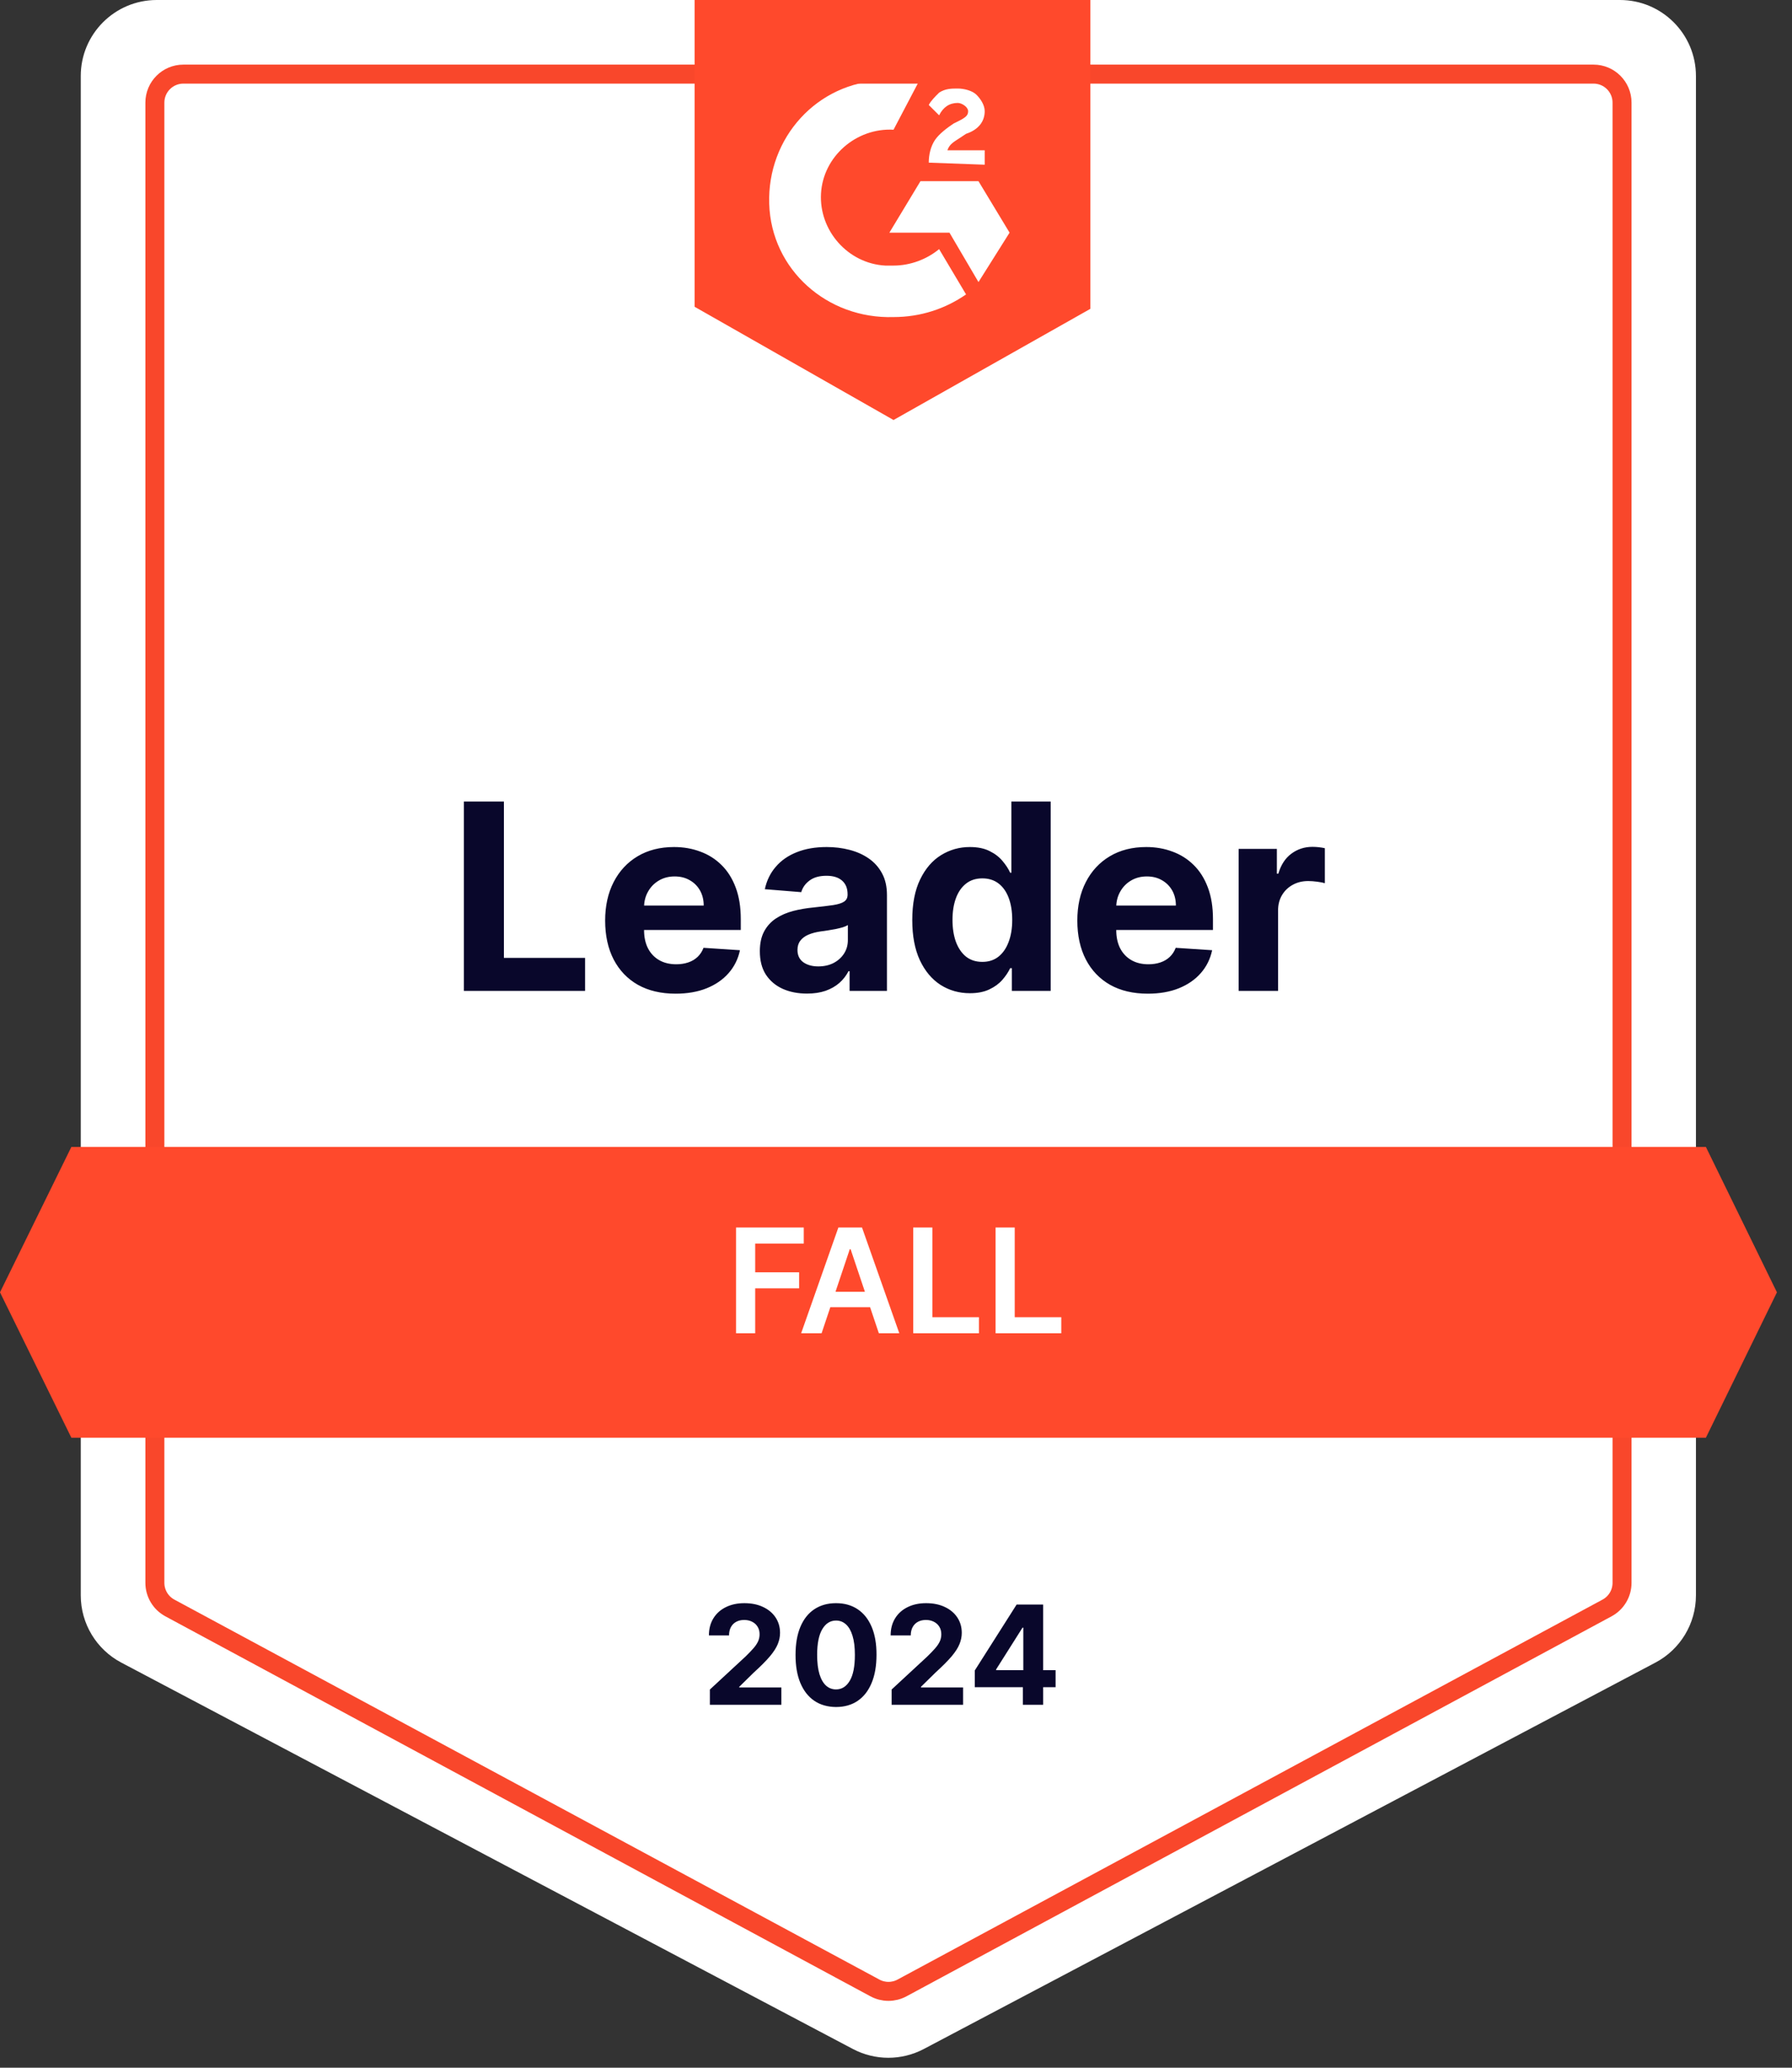 <svg width="117" height="135" viewBox="0 0 117 135" fill="none" xmlns="http://www.w3.org/2000/svg">
<rect x="0" y="0" width="117" height="135" fill="#333333" stroke="none"/>
<path d="M5.273 4.962C5.273 2.221 7.495 0 10.235 0H105.766C108.506 0 110.728 2.222 110.728 4.962V104.161C110.728 106.001 109.71 107.689 108.083 108.549L60.318 133.776C58.868 134.542 57.133 134.542 55.683 133.776L7.918 108.549C6.291 107.689 5.273 106.001 5.273 104.161V4.962Z" fill="white"/>
<path d="M10.112 6.7C10.112 5.672 10.945 4.839 11.973 4.839H104.042C105.07 4.839 105.903 5.672 105.903 6.7V103.344C105.903 104.028 105.528 104.657 104.925 104.982L58.891 129.792C58.34 130.089 57.676 130.089 57.125 129.792L11.09 104.982C10.488 104.657 10.112 104.028 10.112 103.344V6.7Z" fill="white" stroke="#F9472B" stroke-width="1.24"/>
<path d="M46.349 111.305V110.308L48.679 108.15C48.877 107.958 49.043 107.786 49.177 107.632C49.314 107.479 49.417 107.329 49.487 107.182C49.558 107.033 49.593 106.872 49.593 106.699C49.593 106.507 49.549 106.342 49.462 106.204C49.374 106.063 49.255 105.956 49.104 105.881C48.953 105.804 48.781 105.766 48.589 105.766C48.389 105.766 48.214 105.806 48.065 105.887C47.916 105.968 47.801 106.085 47.72 106.236C47.639 106.387 47.599 106.567 47.599 106.776H46.285C46.285 106.348 46.382 105.976 46.576 105.661C46.77 105.345 47.041 105.101 47.391 104.929C47.74 104.756 48.143 104.67 48.599 104.67C49.068 104.67 49.476 104.753 49.823 104.919C50.172 105.083 50.444 105.311 50.638 105.603C50.832 105.895 50.929 106.229 50.929 106.607C50.929 106.854 50.88 107.098 50.782 107.338C50.686 107.579 50.514 107.847 50.267 108.141C50.02 108.433 49.672 108.783 49.222 109.192L48.267 110.129V110.173H51.015V111.305H46.349ZM54.584 111.449C54.035 111.446 53.562 111.311 53.165 111.043C52.771 110.774 52.467 110.385 52.254 109.876C52.043 109.367 51.939 108.754 51.941 108.038C51.941 107.325 52.047 106.716 52.258 106.213C52.471 105.711 52.774 105.328 53.168 105.066C53.565 104.802 54.037 104.67 54.584 104.67C55.132 104.67 55.603 104.802 55.997 105.066C56.393 105.33 56.698 105.714 56.911 106.217C57.124 106.717 57.23 107.325 57.227 108.038C57.227 108.756 57.121 109.37 56.908 109.879C56.697 110.388 56.394 110.777 56 111.046C55.606 111.314 55.134 111.449 54.584 111.449ZM54.584 110.301C54.959 110.301 55.259 110.113 55.482 109.735C55.706 109.358 55.817 108.793 55.815 108.038C55.815 107.542 55.764 107.129 55.661 106.798C55.561 106.468 55.418 106.22 55.233 106.054C55.05 105.887 54.834 105.804 54.584 105.804C54.211 105.804 53.913 105.991 53.689 106.364C53.466 106.737 53.353 107.295 53.351 108.038C53.351 108.541 53.401 108.961 53.501 109.298C53.603 109.632 53.747 109.884 53.932 110.052C54.118 110.218 54.335 110.301 54.584 110.301ZM58.214 111.305V110.308L60.544 108.15C60.742 107.958 60.908 107.786 61.043 107.632C61.179 107.479 61.282 107.329 61.353 107.182C61.423 107.033 61.458 106.872 61.458 106.699C61.458 106.507 61.414 106.342 61.327 106.204C61.24 106.063 61.12 105.956 60.969 105.881C60.818 105.804 60.646 105.766 60.455 105.766C60.254 105.766 60.08 105.806 59.93 105.887C59.781 105.968 59.666 106.085 59.585 106.236C59.504 106.387 59.464 106.567 59.464 106.776H58.15C58.15 106.348 58.247 105.976 58.441 105.661C58.635 105.345 58.907 105.101 59.256 104.929C59.605 104.756 60.008 104.67 60.464 104.67C60.933 104.67 61.341 104.753 61.688 104.919C62.038 105.083 62.309 105.311 62.503 105.603C62.697 105.895 62.794 106.229 62.794 106.607C62.794 106.854 62.745 107.098 62.647 107.338C62.551 107.579 62.38 107.847 62.133 108.141C61.885 108.433 61.537 108.783 61.087 109.192L60.132 110.129V110.173H62.88V111.305H58.214ZM63.643 110.154V109.064L66.376 104.759H67.316V106.268H66.76L65.037 108.994V109.045H68.92V110.154H63.643ZM66.785 111.305V109.822L66.811 109.339V104.759H68.108V111.305H66.785Z" fill="#09072B"/>
<path d="M58.339 5.242C58.88 5.242 59.421 5.242 59.962 5.377L58.339 8.469C55.904 8.334 53.739 10.216 53.604 12.636C53.468 15.055 55.362 17.206 57.797 17.34H58.339C59.421 17.34 60.503 16.937 61.315 16.265L63.074 19.222C61.721 20.163 60.097 20.701 58.339 20.701C54.01 20.835 50.357 17.609 50.222 13.308C50.086 9.006 53.333 5.377 57.662 5.242H58.339ZM63.885 11.829L65.915 15.19L63.885 18.416L61.991 15.19H58.068L60.097 11.829H63.885ZM60.639 10.619C60.639 10.082 60.774 9.544 61.044 9.141C61.315 8.737 61.856 8.334 62.262 8.065L62.532 7.931C63.074 7.662 63.209 7.528 63.209 7.259C63.209 6.99 62.803 6.721 62.532 6.721C61.991 6.721 61.585 6.99 61.315 7.528L60.639 6.855C60.774 6.587 61.044 6.318 61.315 6.049C61.721 5.78 62.127 5.78 62.532 5.78C62.938 5.78 63.479 5.915 63.75 6.183C64.02 6.452 64.291 6.855 64.291 7.259C64.291 7.931 63.885 8.469 63.074 8.737L62.668 9.006C62.262 9.275 61.991 9.409 61.856 9.813H64.291V10.754L60.639 10.619ZM58.339 27.422L71.191 20.163V0H45.352V20.029L58.339 27.422Z" fill="#FF492C"/>
<path d="M4.659 74.883H111.378L116.016 84.375L111.378 93.867H4.659L0 84.375L4.659 74.883Z" fill="#FF492C"/>
<path d="M30.287 64.695V52.332H32.901V62.54H38.201V64.695H30.287ZM44.11 64.876C43.156 64.876 42.335 64.683 41.647 64.297C40.963 63.907 40.436 63.355 40.065 62.643C39.695 61.926 39.51 61.079 39.51 60.101C39.51 59.147 39.695 58.31 40.065 57.59C40.436 56.869 40.957 56.308 41.629 55.906C42.305 55.503 43.098 55.302 44.007 55.302C44.619 55.302 45.189 55.4 45.716 55.598C46.247 55.791 46.71 56.083 47.104 56.473C47.503 56.863 47.813 57.354 48.034 57.946C48.255 58.534 48.366 59.222 48.366 60.011V60.717H40.536V59.123H45.945C45.945 58.753 45.865 58.425 45.704 58.139C45.543 57.853 45.319 57.63 45.034 57.469C44.752 57.304 44.424 57.222 44.05 57.222C43.659 57.222 43.313 57.312 43.011 57.493C42.714 57.67 42.48 57.91 42.311 58.212C42.142 58.51 42.056 58.842 42.051 59.208V60.723C42.051 61.182 42.136 61.578 42.305 61.912C42.478 62.246 42.721 62.504 43.035 62.685C43.349 62.866 43.722 62.957 44.152 62.957C44.438 62.957 44.7 62.916 44.937 62.836C45.175 62.755 45.378 62.635 45.547 62.474C45.716 62.313 45.845 62.115 45.933 61.882L48.312 62.039C48.191 62.611 47.944 63.11 47.569 63.536C47.199 63.959 46.72 64.289 46.132 64.526C45.549 64.76 44.875 64.876 44.11 64.876ZM52.688 64.87C52.097 64.87 51.57 64.768 51.107 64.562C50.644 64.353 50.278 64.045 50.008 63.639C49.742 63.228 49.61 62.717 49.61 62.105C49.61 61.59 49.704 61.158 49.893 60.807C50.083 60.457 50.34 60.176 50.666 59.962C50.992 59.749 51.362 59.588 51.777 59.479C52.196 59.371 52.634 59.294 53.093 59.25C53.632 59.194 54.067 59.141 54.397 59.093C54.727 59.041 54.967 58.964 55.115 58.864C55.264 58.763 55.339 58.614 55.339 58.417V58.381C55.339 57.998 55.218 57.703 54.977 57.493C54.739 57.284 54.401 57.179 53.962 57.179C53.499 57.179 53.131 57.282 52.858 57.487C52.584 57.688 52.403 57.942 52.314 58.248L49.936 58.055C50.056 57.491 50.294 57.004 50.648 56.594C51.002 56.179 51.459 55.861 52.018 55.64C52.582 55.414 53.234 55.302 53.974 55.302C54.489 55.302 54.983 55.362 55.453 55.483C55.928 55.604 56.349 55.791 56.715 56.044C57.085 56.298 57.377 56.624 57.59 57.022C57.804 57.417 57.91 57.89 57.91 58.441V64.695H55.471V63.409H55.399C55.25 63.699 55.051 63.955 54.801 64.176C54.552 64.394 54.252 64.564 53.902 64.689C53.552 64.81 53.147 64.87 52.688 64.87ZM53.425 63.096C53.803 63.096 54.137 63.021 54.427 62.872C54.717 62.719 54.944 62.514 55.109 62.256C55.274 61.999 55.357 61.707 55.357 61.381V60.397C55.276 60.449 55.166 60.498 55.025 60.542C54.888 60.582 54.733 60.62 54.56 60.657C54.387 60.689 54.214 60.719 54.041 60.747C53.868 60.771 53.711 60.793 53.57 60.814C53.268 60.858 53.005 60.928 52.779 61.025C52.554 61.121 52.379 61.252 52.254 61.417C52.129 61.578 52.067 61.779 52.067 62.021C52.067 62.371 52.194 62.639 52.447 62.824C52.705 63.005 53.031 63.096 53.425 63.096ZM63.323 64.846C62.618 64.846 61.98 64.665 61.409 64.303C60.841 63.937 60.391 63.399 60.057 62.691C59.727 61.979 59.562 61.105 59.562 60.071C59.562 59.008 59.733 58.125 60.075 57.421C60.417 56.712 60.872 56.183 61.439 55.833C62.011 55.479 62.636 55.302 63.316 55.302C63.836 55.302 64.268 55.39 64.615 55.568C64.965 55.74 65.246 55.958 65.46 56.219C65.677 56.477 65.842 56.731 65.955 56.98H66.033V52.332H68.599V64.695H66.063V63.21H65.955C65.834 63.468 65.663 63.723 65.442 63.977C65.224 64.226 64.941 64.434 64.59 64.599C64.244 64.764 63.822 64.846 63.323 64.846ZM64.138 62.8C64.552 62.8 64.902 62.687 65.188 62.462C65.478 62.232 65.699 61.912 65.852 61.502C66.009 61.091 66.088 60.61 66.088 60.059C66.088 59.508 66.011 59.029 65.858 58.622C65.705 58.216 65.484 57.902 65.194 57.68C64.904 57.459 64.552 57.348 64.138 57.348C63.715 57.348 63.359 57.463 63.069 57.693C62.779 57.922 62.56 58.24 62.411 58.646C62.262 59.053 62.188 59.524 62.188 60.059C62.188 60.598 62.262 61.075 62.411 61.49C62.564 61.9 62.783 62.222 63.069 62.456C63.359 62.685 63.715 62.8 64.138 62.8ZM74.939 64.876C73.985 64.876 73.164 64.683 72.476 64.297C71.792 63.907 71.265 63.355 70.894 62.643C70.524 61.926 70.339 61.079 70.339 60.101C70.339 59.147 70.524 58.31 70.894 57.59C71.265 56.869 71.786 56.308 72.458 55.906C73.134 55.503 73.927 55.302 74.837 55.302C75.448 55.302 76.018 55.4 76.545 55.598C77.076 55.791 77.539 56.083 77.933 56.473C78.332 56.863 78.642 57.354 78.863 57.946C79.085 58.534 79.195 59.222 79.195 60.011V60.717H71.365V59.123H76.774C76.774 58.753 76.694 58.425 76.533 58.139C76.372 57.853 76.148 57.63 75.863 57.469C75.581 57.304 75.253 57.222 74.879 57.222C74.488 57.222 74.142 57.312 73.84 57.493C73.543 57.67 73.309 57.91 73.14 58.212C72.971 58.51 72.885 58.842 72.88 59.208V60.723C72.88 61.182 72.965 61.578 73.134 61.912C73.307 62.246 73.551 62.504 73.865 62.685C74.178 62.866 74.551 62.957 74.981 62.957C75.267 62.957 75.529 62.916 75.766 62.836C76.004 62.755 76.207 62.635 76.376 62.474C76.545 62.313 76.674 62.115 76.762 61.882L79.141 62.039C79.02 62.611 78.773 63.11 78.398 63.536C78.028 63.959 77.549 64.289 76.962 64.526C76.378 64.76 75.704 64.876 74.939 64.876ZM80.873 64.695V55.423H83.367V57.041H83.463C83.632 56.465 83.916 56.03 84.314 55.736C84.713 55.439 85.172 55.29 85.691 55.29C85.82 55.29 85.959 55.298 86.108 55.314C86.256 55.33 86.387 55.352 86.5 55.38V57.662C86.379 57.626 86.212 57.594 85.999 57.566C85.785 57.538 85.59 57.523 85.413 57.523C85.035 57.523 84.697 57.606 84.399 57.771C84.105 57.932 83.872 58.157 83.699 58.447C83.53 58.737 83.445 59.071 83.445 59.449V64.695H80.873Z" fill="#09072B"/>
<path d="M48.055 87.047V80.144H52.478V81.192H49.306V83.066H52.174V84.114H49.306V87.047H48.055ZM53.642 87.047H52.307L54.737 80.144H56.281L58.715 87.047H57.38L55.536 81.559H55.482L53.642 87.047ZM53.685 84.34H57.326V85.345H53.685V84.34ZM59.624 87.047V80.144H60.874V85.999H63.915V87.047H59.624ZM65 87.047V80.144H66.251V85.999H69.291V87.047H65Z" fill="white"/>
</svg>
